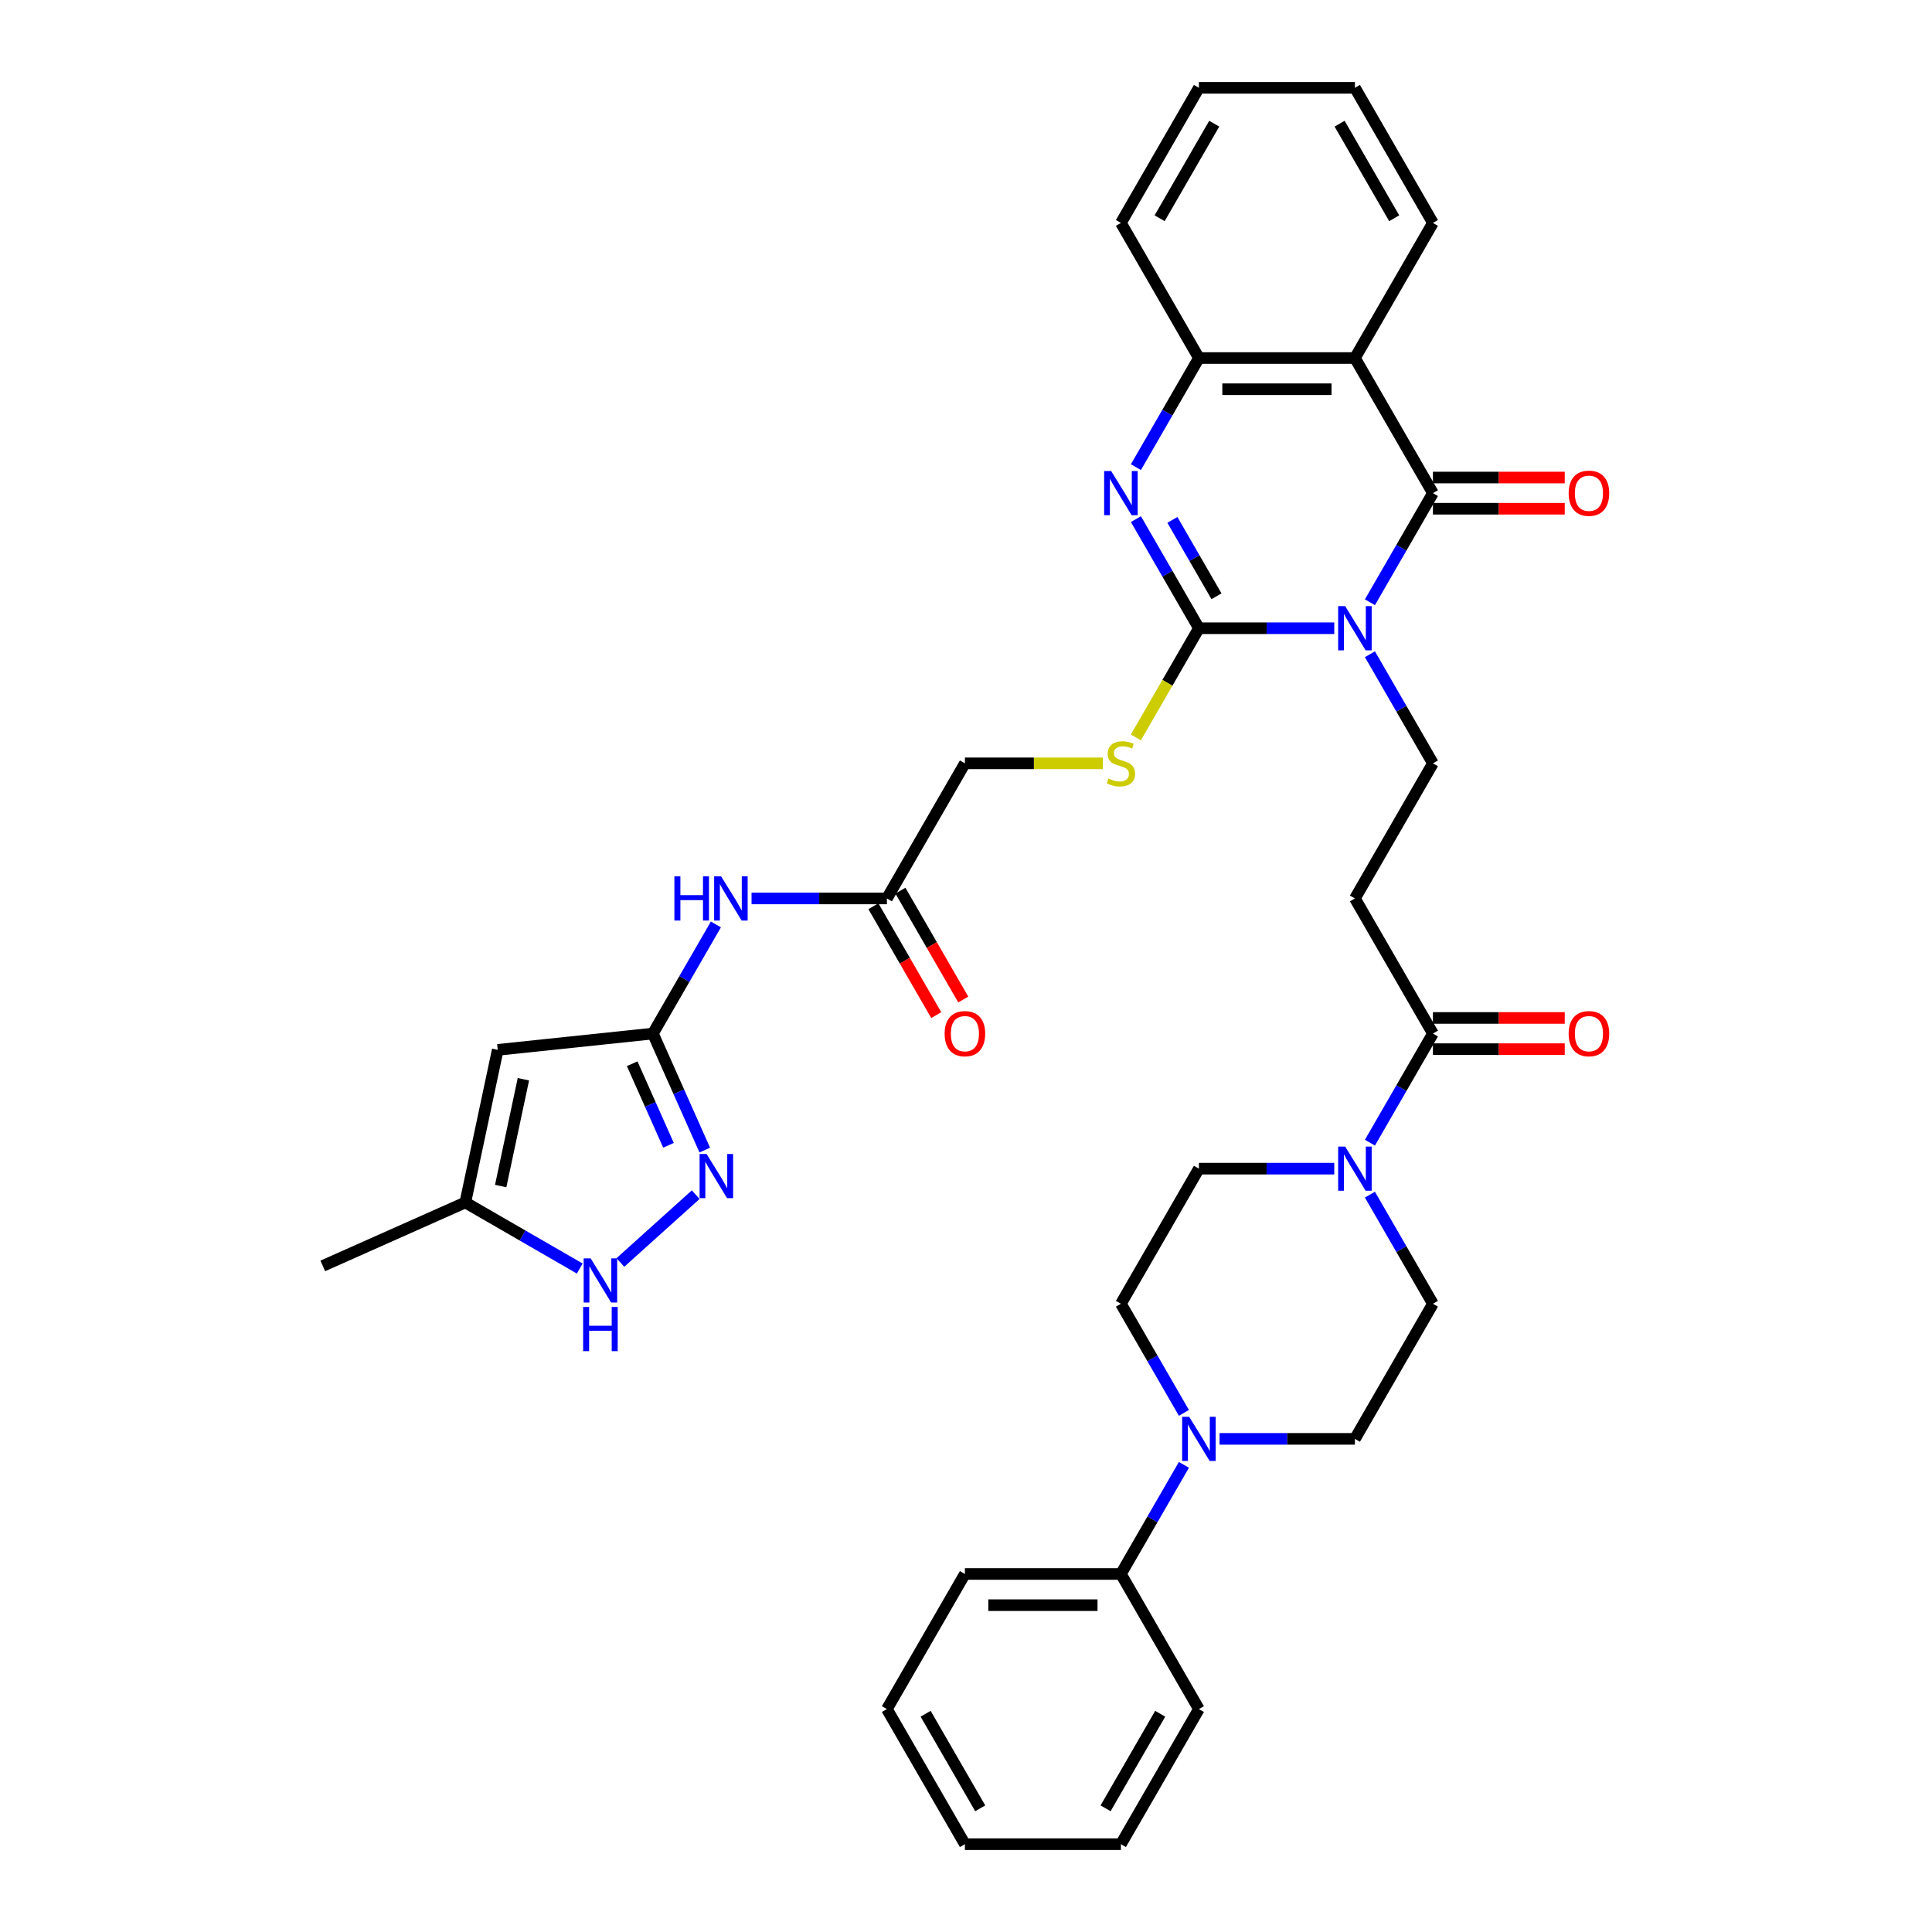 <?xml version='1.0' encoding='iso-8859-1'?>
<svg version='1.1' baseProfile='full'
              xmlns='http://www.w3.org/2000/svg'
                      xmlns:rdkit='http://www.rdkit.org/xml'
                      xmlns:xlink='http://www.w3.org/1999/xlink'
                  xml:space='preserve'
width='1000px' height='1000px' viewBox='0 0 1000 1000'>
<!-- END OF HEADER -->
<rect style='opacity:1.0;fill:#FFFFFF;stroke:none' width='1000' height='1000' x='0' y='0'> </rect>
<path class='bond-0' d='M 690.614,325.175 L 655.585,325.175' style='fill:none;fill-rule:evenodd;stroke:#0000FF;stroke-width:6px;stroke-linecap:butt;stroke-linejoin:miter;stroke-opacity:1' />
<path class='bond-0' d='M 655.585,325.175 L 620.556,325.175' style='fill:none;fill-rule:evenodd;stroke:#000000;stroke-width:6px;stroke-linecap:butt;stroke-linejoin:miter;stroke-opacity:1' />
<path class='bond-1' d='M 709.072,311.722 L 725.375,283.483' style='fill:none;fill-rule:evenodd;stroke:#0000FF;stroke-width:6px;stroke-linecap:butt;stroke-linejoin:miter;stroke-opacity:1' />
<path class='bond-1' d='M 725.375,283.483 L 741.679,255.245' style='fill:none;fill-rule:evenodd;stroke:#000000;stroke-width:6px;stroke-linecap:butt;stroke-linejoin:miter;stroke-opacity:1' />
<path class='bond-10' d='M 709.072,338.627 L 725.375,366.866' style='fill:none;fill-rule:evenodd;stroke:#0000FF;stroke-width:6px;stroke-linecap:butt;stroke-linejoin:miter;stroke-opacity:1' />
<path class='bond-10' d='M 725.375,366.866 L 741.679,395.105' style='fill:none;fill-rule:evenodd;stroke:#000000;stroke-width:6px;stroke-linecap:butt;stroke-linejoin:miter;stroke-opacity:1' />
<path class='bond-2' d='M 620.556,325.175 L 604.253,296.936' style='fill:none;fill-rule:evenodd;stroke:#000000;stroke-width:6px;stroke-linecap:butt;stroke-linejoin:miter;stroke-opacity:1' />
<path class='bond-2' d='M 604.253,296.936 L 587.949,268.697' style='fill:none;fill-rule:evenodd;stroke:#0000FF;stroke-width:6px;stroke-linecap:butt;stroke-linejoin:miter;stroke-opacity:1' />
<path class='bond-2' d='M 629.651,308.628 L 618.239,288.861' style='fill:none;fill-rule:evenodd;stroke:#000000;stroke-width:6px;stroke-linecap:butt;stroke-linejoin:miter;stroke-opacity:1' />
<path class='bond-2' d='M 618.239,288.861 L 606.826,269.094' style='fill:none;fill-rule:evenodd;stroke:#0000FF;stroke-width:6px;stroke-linecap:butt;stroke-linejoin:miter;stroke-opacity:1' />
<path class='bond-15' d='M 620.556,325.175 L 604.243,353.43' style='fill:none;fill-rule:evenodd;stroke:#000000;stroke-width:6px;stroke-linecap:butt;stroke-linejoin:miter;stroke-opacity:1' />
<path class='bond-15' d='M 604.243,353.43 L 587.93,381.685' style='fill:none;fill-rule:evenodd;stroke:#CCCC00;stroke-width:6px;stroke-linecap:butt;stroke-linejoin:miter;stroke-opacity:1' />
<path class='bond-3' d='M 741.679,255.245 L 701.305,185.315' style='fill:none;fill-rule:evenodd;stroke:#000000;stroke-width:6px;stroke-linecap:butt;stroke-linejoin:miter;stroke-opacity:1' />
<path class='bond-18' d='M 741.679,263.32 L 775.795,263.32' style='fill:none;fill-rule:evenodd;stroke:#000000;stroke-width:6px;stroke-linecap:butt;stroke-linejoin:miter;stroke-opacity:1' />
<path class='bond-18' d='M 775.795,263.32 L 809.911,263.32' style='fill:none;fill-rule:evenodd;stroke:#FF0000;stroke-width:6px;stroke-linecap:butt;stroke-linejoin:miter;stroke-opacity:1' />
<path class='bond-18' d='M 741.679,247.17 L 775.795,247.17' style='fill:none;fill-rule:evenodd;stroke:#000000;stroke-width:6px;stroke-linecap:butt;stroke-linejoin:miter;stroke-opacity:1' />
<path class='bond-18' d='M 775.795,247.17 L 809.911,247.17' style='fill:none;fill-rule:evenodd;stroke:#FF0000;stroke-width:6px;stroke-linecap:butt;stroke-linejoin:miter;stroke-opacity:1' />
<path class='bond-37' d='M 587.949,241.792 L 604.253,213.553' style='fill:none;fill-rule:evenodd;stroke:#0000FF;stroke-width:6px;stroke-linecap:butt;stroke-linejoin:miter;stroke-opacity:1' />
<path class='bond-37' d='M 604.253,213.553 L 620.556,185.315' style='fill:none;fill-rule:evenodd;stroke:#000000;stroke-width:6px;stroke-linecap:butt;stroke-linejoin:miter;stroke-opacity:1' />
<path class='bond-6' d='M 701.305,185.315 L 620.556,185.315' style='fill:none;fill-rule:evenodd;stroke:#000000;stroke-width:6px;stroke-linecap:butt;stroke-linejoin:miter;stroke-opacity:1' />
<path class='bond-6' d='M 689.192,201.464 L 632.669,201.464' style='fill:none;fill-rule:evenodd;stroke:#000000;stroke-width:6px;stroke-linecap:butt;stroke-linejoin:miter;stroke-opacity:1' />
<path class='bond-27' d='M 701.305,185.315 L 741.679,115.385' style='fill:none;fill-rule:evenodd;stroke:#000000;stroke-width:6px;stroke-linecap:butt;stroke-linejoin:miter;stroke-opacity:1' />
<path class='bond-4' d='M 337.937,534.965 L 354.241,506.726' style='fill:none;fill-rule:evenodd;stroke:#000000;stroke-width:6px;stroke-linecap:butt;stroke-linejoin:miter;stroke-opacity:1' />
<path class='bond-4' d='M 354.241,506.726 L 370.545,478.488' style='fill:none;fill-rule:evenodd;stroke:#0000FF;stroke-width:6px;stroke-linecap:butt;stroke-linejoin:miter;stroke-opacity:1' />
<path class='bond-5' d='M 337.937,534.965 L 351.364,565.122' style='fill:none;fill-rule:evenodd;stroke:#000000;stroke-width:6px;stroke-linecap:butt;stroke-linejoin:miter;stroke-opacity:1' />
<path class='bond-5' d='M 351.364,565.122 L 364.791,595.28' style='fill:none;fill-rule:evenodd;stroke:#0000FF;stroke-width:6px;stroke-linecap:butt;stroke-linejoin:miter;stroke-opacity:1' />
<path class='bond-5' d='M 327.212,550.581 L 336.611,571.691' style='fill:none;fill-rule:evenodd;stroke:#000000;stroke-width:6px;stroke-linecap:butt;stroke-linejoin:miter;stroke-opacity:1' />
<path class='bond-5' d='M 336.611,571.691 L 346.01,592.801' style='fill:none;fill-rule:evenodd;stroke:#0000FF;stroke-width:6px;stroke-linecap:butt;stroke-linejoin:miter;stroke-opacity:1' />
<path class='bond-7' d='M 337.937,534.965 L 257.631,543.406' style='fill:none;fill-rule:evenodd;stroke:#000000;stroke-width:6px;stroke-linecap:butt;stroke-linejoin:miter;stroke-opacity:1' />
<path class='bond-12' d='M 360.09,618.359 L 321.104,653.461' style='fill:none;fill-rule:evenodd;stroke:#0000FF;stroke-width:6px;stroke-linecap:butt;stroke-linejoin:miter;stroke-opacity:1' />
<path class='bond-28' d='M 620.556,185.315 L 580.182,115.385' style='fill:none;fill-rule:evenodd;stroke:#000000;stroke-width:6px;stroke-linecap:butt;stroke-linejoin:miter;stroke-opacity:1' />
<path class='bond-16' d='M 257.631,543.406 L 240.843,622.389' style='fill:none;fill-rule:evenodd;stroke:#000000;stroke-width:6px;stroke-linecap:butt;stroke-linejoin:miter;stroke-opacity:1' />
<path class='bond-16' d='M 270.91,558.611 L 259.158,613.899' style='fill:none;fill-rule:evenodd;stroke:#000000;stroke-width:6px;stroke-linecap:butt;stroke-linejoin:miter;stroke-opacity:1' />
<path class='bond-8' d='M 709.072,591.442 L 725.375,563.204' style='fill:none;fill-rule:evenodd;stroke:#0000FF;stroke-width:6px;stroke-linecap:butt;stroke-linejoin:miter;stroke-opacity:1' />
<path class='bond-8' d='M 725.375,563.204 L 741.679,534.965' style='fill:none;fill-rule:evenodd;stroke:#000000;stroke-width:6px;stroke-linecap:butt;stroke-linejoin:miter;stroke-opacity:1' />
<path class='bond-19' d='M 690.614,604.895 L 655.585,604.895' style='fill:none;fill-rule:evenodd;stroke:#0000FF;stroke-width:6px;stroke-linecap:butt;stroke-linejoin:miter;stroke-opacity:1' />
<path class='bond-19' d='M 655.585,604.895 L 620.556,604.895' style='fill:none;fill-rule:evenodd;stroke:#000000;stroke-width:6px;stroke-linecap:butt;stroke-linejoin:miter;stroke-opacity:1' />
<path class='bond-20' d='M 709.072,618.348 L 725.375,646.586' style='fill:none;fill-rule:evenodd;stroke:#0000FF;stroke-width:6px;stroke-linecap:butt;stroke-linejoin:miter;stroke-opacity:1' />
<path class='bond-20' d='M 725.375,646.586 L 741.679,674.825' style='fill:none;fill-rule:evenodd;stroke:#000000;stroke-width:6px;stroke-linecap:butt;stroke-linejoin:miter;stroke-opacity:1' />
<path class='bond-9' d='M 741.679,534.965 L 701.305,465.035' style='fill:none;fill-rule:evenodd;stroke:#000000;stroke-width:6px;stroke-linecap:butt;stroke-linejoin:miter;stroke-opacity:1' />
<path class='bond-24' d='M 741.679,543.04 L 775.795,543.04' style='fill:none;fill-rule:evenodd;stroke:#000000;stroke-width:6px;stroke-linecap:butt;stroke-linejoin:miter;stroke-opacity:1' />
<path class='bond-24' d='M 775.795,543.04 L 809.911,543.04' style='fill:none;fill-rule:evenodd;stroke:#FF0000;stroke-width:6px;stroke-linecap:butt;stroke-linejoin:miter;stroke-opacity:1' />
<path class='bond-24' d='M 741.679,526.89 L 775.795,526.89' style='fill:none;fill-rule:evenodd;stroke:#000000;stroke-width:6px;stroke-linecap:butt;stroke-linejoin:miter;stroke-opacity:1' />
<path class='bond-24' d='M 775.795,526.89 L 809.911,526.89' style='fill:none;fill-rule:evenodd;stroke:#FF0000;stroke-width:6px;stroke-linecap:butt;stroke-linejoin:miter;stroke-opacity:1' />
<path class='bond-13' d='M 741.679,395.105 L 701.305,465.035' style='fill:none;fill-rule:evenodd;stroke:#000000;stroke-width:6px;stroke-linecap:butt;stroke-linejoin:miter;stroke-opacity:1' />
<path class='bond-11' d='M 631.247,744.755 L 666.276,744.755' style='fill:none;fill-rule:evenodd;stroke:#0000FF;stroke-width:6px;stroke-linecap:butt;stroke-linejoin:miter;stroke-opacity:1' />
<path class='bond-11' d='M 666.276,744.755 L 701.305,744.755' style='fill:none;fill-rule:evenodd;stroke:#000000;stroke-width:6px;stroke-linecap:butt;stroke-linejoin:miter;stroke-opacity:1' />
<path class='bond-23' d='M 612.789,758.208 L 596.486,786.447' style='fill:none;fill-rule:evenodd;stroke:#0000FF;stroke-width:6px;stroke-linecap:butt;stroke-linejoin:miter;stroke-opacity:1' />
<path class='bond-23' d='M 596.486,786.447 L 580.182,814.685' style='fill:none;fill-rule:evenodd;stroke:#000000;stroke-width:6px;stroke-linecap:butt;stroke-linejoin:miter;stroke-opacity:1' />
<path class='bond-39' d='M 612.789,731.303 L 596.486,703.064' style='fill:none;fill-rule:evenodd;stroke:#0000FF;stroke-width:6px;stroke-linecap:butt;stroke-linejoin:miter;stroke-opacity:1' />
<path class='bond-39' d='M 596.486,703.064 L 580.182,674.825' style='fill:none;fill-rule:evenodd;stroke:#000000;stroke-width:6px;stroke-linecap:butt;stroke-linejoin:miter;stroke-opacity:1' />
<path class='bond-40' d='M 300.082,656.591 L 270.462,639.49' style='fill:none;fill-rule:evenodd;stroke:#0000FF;stroke-width:6px;stroke-linecap:butt;stroke-linejoin:miter;stroke-opacity:1' />
<path class='bond-40' d='M 270.462,639.49 L 240.843,622.389' style='fill:none;fill-rule:evenodd;stroke:#000000;stroke-width:6px;stroke-linecap:butt;stroke-linejoin:miter;stroke-opacity:1' />
<path class='bond-14' d='M 389.003,465.035 L 424.031,465.035' style='fill:none;fill-rule:evenodd;stroke:#0000FF;stroke-width:6px;stroke-linecap:butt;stroke-linejoin:miter;stroke-opacity:1' />
<path class='bond-14' d='M 424.031,465.035 L 459.06,465.035' style='fill:none;fill-rule:evenodd;stroke:#000000;stroke-width:6px;stroke-linecap:butt;stroke-linejoin:miter;stroke-opacity:1' />
<path class='bond-26' d='M 570.832,395.105 L 535.133,395.105' style='fill:none;fill-rule:evenodd;stroke:#CCCC00;stroke-width:6px;stroke-linecap:butt;stroke-linejoin:miter;stroke-opacity:1' />
<path class='bond-26' d='M 535.133,395.105 L 499.434,395.105' style='fill:none;fill-rule:evenodd;stroke:#000000;stroke-width:6px;stroke-linecap:butt;stroke-linejoin:miter;stroke-opacity:1' />
<path class='bond-29' d='M 240.843,622.389 L 167.076,655.233' style='fill:none;fill-rule:evenodd;stroke:#000000;stroke-width:6px;stroke-linecap:butt;stroke-linejoin:miter;stroke-opacity:1' />
<path class='bond-17' d='M 459.06,465.035 L 499.434,395.105' style='fill:none;fill-rule:evenodd;stroke:#000000;stroke-width:6px;stroke-linecap:butt;stroke-linejoin:miter;stroke-opacity:1' />
<path class='bond-25' d='M 452.067,469.072 L 468.333,497.246' style='fill:none;fill-rule:evenodd;stroke:#000000;stroke-width:6px;stroke-linecap:butt;stroke-linejoin:miter;stroke-opacity:1' />
<path class='bond-25' d='M 468.333,497.246 L 484.599,525.421' style='fill:none;fill-rule:evenodd;stroke:#FF0000;stroke-width:6px;stroke-linecap:butt;stroke-linejoin:miter;stroke-opacity:1' />
<path class='bond-25' d='M 466.053,460.998 L 482.319,489.172' style='fill:none;fill-rule:evenodd;stroke:#000000;stroke-width:6px;stroke-linecap:butt;stroke-linejoin:miter;stroke-opacity:1' />
<path class='bond-25' d='M 482.319,489.172 L 498.585,517.346' style='fill:none;fill-rule:evenodd;stroke:#FF0000;stroke-width:6px;stroke-linecap:butt;stroke-linejoin:miter;stroke-opacity:1' />
<path class='bond-22' d='M 620.556,604.895 L 580.182,674.825' style='fill:none;fill-rule:evenodd;stroke:#000000;stroke-width:6px;stroke-linecap:butt;stroke-linejoin:miter;stroke-opacity:1' />
<path class='bond-21' d='M 741.679,674.825 L 701.305,744.755' style='fill:none;fill-rule:evenodd;stroke:#000000;stroke-width:6px;stroke-linecap:butt;stroke-linejoin:miter;stroke-opacity:1' />
<path class='bond-30' d='M 580.182,814.685 L 499.434,814.685' style='fill:none;fill-rule:evenodd;stroke:#000000;stroke-width:6px;stroke-linecap:butt;stroke-linejoin:miter;stroke-opacity:1' />
<path class='bond-30' d='M 568.07,830.835 L 511.546,830.835' style='fill:none;fill-rule:evenodd;stroke:#000000;stroke-width:6px;stroke-linecap:butt;stroke-linejoin:miter;stroke-opacity:1' />
<path class='bond-31' d='M 580.182,814.685 L 620.556,884.615' style='fill:none;fill-rule:evenodd;stroke:#000000;stroke-width:6px;stroke-linecap:butt;stroke-linejoin:miter;stroke-opacity:1' />
<path class='bond-32' d='M 741.679,115.385 L 701.305,45.455' style='fill:none;fill-rule:evenodd;stroke:#000000;stroke-width:6px;stroke-linecap:butt;stroke-linejoin:miter;stroke-opacity:1' />
<path class='bond-32' d='M 721.637,112.97 L 693.375,64.019' style='fill:none;fill-rule:evenodd;stroke:#000000;stroke-width:6px;stroke-linecap:butt;stroke-linejoin:miter;stroke-opacity:1' />
<path class='bond-38' d='M 580.182,115.385 L 620.556,45.455' style='fill:none;fill-rule:evenodd;stroke:#000000;stroke-width:6px;stroke-linecap:butt;stroke-linejoin:miter;stroke-opacity:1' />
<path class='bond-38' d='M 600.224,112.97 L 628.486,64.019' style='fill:none;fill-rule:evenodd;stroke:#000000;stroke-width:6px;stroke-linecap:butt;stroke-linejoin:miter;stroke-opacity:1' />
<path class='bond-35' d='M 499.434,814.685 L 459.06,884.615' style='fill:none;fill-rule:evenodd;stroke:#000000;stroke-width:6px;stroke-linecap:butt;stroke-linejoin:miter;stroke-opacity:1' />
<path class='bond-34' d='M 620.556,884.615 L 580.182,954.545' style='fill:none;fill-rule:evenodd;stroke:#000000;stroke-width:6px;stroke-linecap:butt;stroke-linejoin:miter;stroke-opacity:1' />
<path class='bond-34' d='M 600.514,887.03 L 572.252,935.981' style='fill:none;fill-rule:evenodd;stroke:#000000;stroke-width:6px;stroke-linecap:butt;stroke-linejoin:miter;stroke-opacity:1' />
<path class='bond-33' d='M 701.305,45.455 L 620.556,45.455' style='fill:none;fill-rule:evenodd;stroke:#000000;stroke-width:6px;stroke-linecap:butt;stroke-linejoin:miter;stroke-opacity:1' />
<path class='bond-36' d='M 580.182,954.545 L 499.434,954.545' style='fill:none;fill-rule:evenodd;stroke:#000000;stroke-width:6px;stroke-linecap:butt;stroke-linejoin:miter;stroke-opacity:1' />
<path class='bond-41' d='M 459.06,884.615 L 499.434,954.545' style='fill:none;fill-rule:evenodd;stroke:#000000;stroke-width:6px;stroke-linecap:butt;stroke-linejoin:miter;stroke-opacity:1' />
<path class='bond-41' d='M 479.102,887.03 L 507.364,935.981' style='fill:none;fill-rule:evenodd;stroke:#000000;stroke-width:6px;stroke-linecap:butt;stroke-linejoin:miter;stroke-opacity:1' />
<path  class='atom-0' d='M 696.25 313.741
L 703.743 325.853
Q 704.486 327.048, 705.681 329.212
Q 706.876 331.376, 706.941 331.505
L 706.941 313.741
L 709.977 313.741
L 709.977 336.609
L 706.844 336.609
L 698.801 323.366
Q 697.865 321.816, 696.863 320.039
Q 695.895 318.263, 695.604 317.714
L 695.604 336.609
L 692.632 336.609
L 692.632 313.741
L 696.25 313.741
' fill='#0000FF'/>
<path  class='atom-3' d='M 575.127 243.811
L 582.621 255.923
Q 583.364 257.118, 584.559 259.282
Q 585.754 261.446, 585.818 261.575
L 585.818 243.811
L 588.855 243.811
L 588.855 266.679
L 585.722 266.679
L 577.679 253.436
Q 576.742 251.886, 575.741 250.109
Q 574.772 248.333, 574.481 247.784
L 574.481 266.679
L 571.51 266.679
L 571.51 243.811
L 575.127 243.811
' fill='#0000FF'/>
<path  class='atom-6' d='M 365.726 597.298
L 373.219 609.411
Q 373.962 610.606, 375.157 612.77
Q 376.352 614.934, 376.417 615.063
L 376.417 597.298
L 379.453 597.298
L 379.453 620.166
L 376.32 620.166
L 368.277 606.924
Q 367.341 605.373, 366.339 603.597
Q 365.37 601.82, 365.08 601.271
L 365.08 620.166
L 362.108 620.166
L 362.108 597.298
L 365.726 597.298
' fill='#0000FF'/>
<path  class='atom-9' d='M 696.25 593.461
L 703.743 605.573
Q 704.486 606.768, 705.681 608.933
Q 706.876 611.097, 706.941 611.226
L 706.941 593.461
L 709.977 593.461
L 709.977 616.329
L 706.844 616.329
L 698.801 603.086
Q 697.865 601.536, 696.863 599.76
Q 695.895 597.983, 695.604 597.434
L 695.604 616.329
L 692.632 616.329
L 692.632 593.461
L 696.25 593.461
' fill='#0000FF'/>
<path  class='atom-12' d='M 615.502 733.321
L 622.995 745.434
Q 623.738 746.629, 624.933 748.793
Q 626.128 750.957, 626.193 751.086
L 626.193 733.321
L 629.229 733.321
L 629.229 756.189
L 626.096 756.189
L 618.053 742.946
Q 617.116 741.396, 616.115 739.62
Q 615.146 737.843, 614.856 737.294
L 614.856 756.189
L 611.884 756.189
L 611.884 733.321
L 615.502 733.321
' fill='#0000FF'/>
<path  class='atom-13' d='M 305.718 651.329
L 313.212 663.442
Q 313.954 664.637, 315.15 666.801
Q 316.345 668.965, 316.409 669.094
L 316.409 651.329
L 319.445 651.329
L 319.445 674.197
L 316.312 674.197
L 308.27 660.955
Q 307.333 659.404, 306.332 657.628
Q 305.363 655.851, 305.072 655.302
L 305.072 674.197
L 302.101 674.197
L 302.101 651.329
L 305.718 651.329
' fill='#0000FF'/>
<path  class='atom-13' d='M 301.826 676.484
L 304.927 676.484
L 304.927 686.206
L 316.619 686.206
L 316.619 676.484
L 319.72 676.484
L 319.72 699.352
L 316.619 699.352
L 316.619 688.79
L 304.927 688.79
L 304.927 699.352
L 301.826 699.352
L 301.826 676.484
' fill='#0000FF'/>
<path  class='atom-15' d='M 349.064 453.601
L 352.165 453.601
L 352.165 463.323
L 363.858 463.323
L 363.858 453.601
L 366.958 453.601
L 366.958 476.469
L 363.858 476.469
L 363.858 465.907
L 352.165 465.907
L 352.165 476.469
L 349.064 476.469
L 349.064 453.601
' fill='#0000FF'/>
<path  class='atom-15' d='M 373.257 453.601
L 380.75 465.713
Q 381.493 466.908, 382.688 469.072
Q 383.883 471.236, 383.948 471.366
L 383.948 453.601
L 386.984 453.601
L 386.984 476.469
L 383.851 476.469
L 375.808 463.226
Q 374.872 461.676, 373.87 459.899
Q 372.901 458.123, 372.611 457.574
L 372.611 476.469
L 369.639 476.469
L 369.639 453.601
L 373.257 453.601
' fill='#0000FF'/>
<path  class='atom-16' d='M 573.722 402.954
Q 573.981 403.051, 575.047 403.503
Q 576.112 403.955, 577.275 404.246
Q 578.47 404.504, 579.633 404.504
Q 581.797 404.504, 583.057 403.47
Q 584.317 402.405, 584.317 400.563
Q 584.317 399.304, 583.671 398.529
Q 583.057 397.753, 582.088 397.334
Q 581.119 396.914, 579.504 396.429
Q 577.469 395.815, 576.242 395.234
Q 575.047 394.653, 574.175 393.425
Q 573.335 392.198, 573.335 390.131
Q 573.335 387.256, 575.273 385.48
Q 577.243 383.703, 581.119 383.703
Q 583.767 383.703, 586.771 384.963
L 586.028 387.45
Q 583.283 386.319, 581.216 386.319
Q 578.987 386.319, 577.76 387.256
Q 576.532 388.161, 576.565 389.743
Q 576.565 390.971, 577.178 391.713
Q 577.824 392.456, 578.729 392.876
Q 579.665 393.296, 581.216 393.781
Q 583.283 394.427, 584.51 395.073
Q 585.738 395.719, 586.61 397.043
Q 587.514 398.335, 587.514 400.563
Q 587.514 403.729, 585.382 405.441
Q 583.283 407.12, 579.762 407.12
Q 577.727 407.12, 576.177 406.668
Q 574.659 406.248, 572.85 405.505
L 573.722 402.954
' fill='#CCCC00'/>
<path  class='atom-19' d='M 811.93 255.309
Q 811.93 249.818, 814.643 246.75
Q 817.356 243.682, 822.427 243.682
Q 827.498 243.682, 830.211 246.75
Q 832.924 249.818, 832.924 255.309
Q 832.924 260.865, 830.179 264.03
Q 827.433 267.163, 822.427 267.163
Q 817.388 267.163, 814.643 264.03
Q 811.93 260.897, 811.93 255.309
M 822.427 264.579
Q 825.915 264.579, 827.789 262.254
Q 829.694 259.896, 829.694 255.309
Q 829.694 250.82, 827.789 248.559
Q 825.915 246.266, 822.427 246.266
Q 818.939 246.266, 817.033 248.526
Q 815.16 250.787, 815.16 255.309
Q 815.16 259.928, 817.033 262.254
Q 818.939 264.579, 822.427 264.579
' fill='#FF0000'/>
<path  class='atom-25' d='M 811.93 535.03
Q 811.93 529.539, 814.643 526.47
Q 817.356 523.402, 822.427 523.402
Q 827.498 523.402, 830.211 526.47
Q 832.924 529.539, 832.924 535.03
Q 832.924 540.585, 830.179 543.75
Q 827.433 546.883, 822.427 546.883
Q 817.388 546.883, 814.643 543.75
Q 811.93 540.617, 811.93 535.03
M 822.427 544.3
Q 825.915 544.3, 827.789 541.974
Q 829.694 539.616, 829.694 535.03
Q 829.694 530.54, 827.789 528.279
Q 825.915 525.986, 822.427 525.986
Q 818.939 525.986, 817.033 528.247
Q 815.16 530.508, 815.16 535.03
Q 815.16 539.648, 817.033 541.974
Q 818.939 544.3, 822.427 544.3
' fill='#FF0000'/>
<path  class='atom-26' d='M 488.937 535.03
Q 488.937 529.539, 491.65 526.47
Q 494.363 523.402, 499.434 523.402
Q 504.505 523.402, 507.218 526.47
Q 509.931 529.539, 509.931 535.03
Q 509.931 540.585, 507.186 543.75
Q 504.44 546.883, 499.434 546.883
Q 494.395 546.883, 491.65 543.75
Q 488.937 540.617, 488.937 535.03
M 499.434 544.3
Q 502.922 544.3, 504.796 541.974
Q 506.701 539.616, 506.701 535.03
Q 506.701 530.54, 504.796 528.279
Q 502.922 525.986, 499.434 525.986
Q 495.946 525.986, 494.04 528.247
Q 492.167 530.508, 492.167 535.03
Q 492.167 539.648, 494.04 541.974
Q 495.946 544.3, 499.434 544.3
' fill='#FF0000'/>
</svg>
